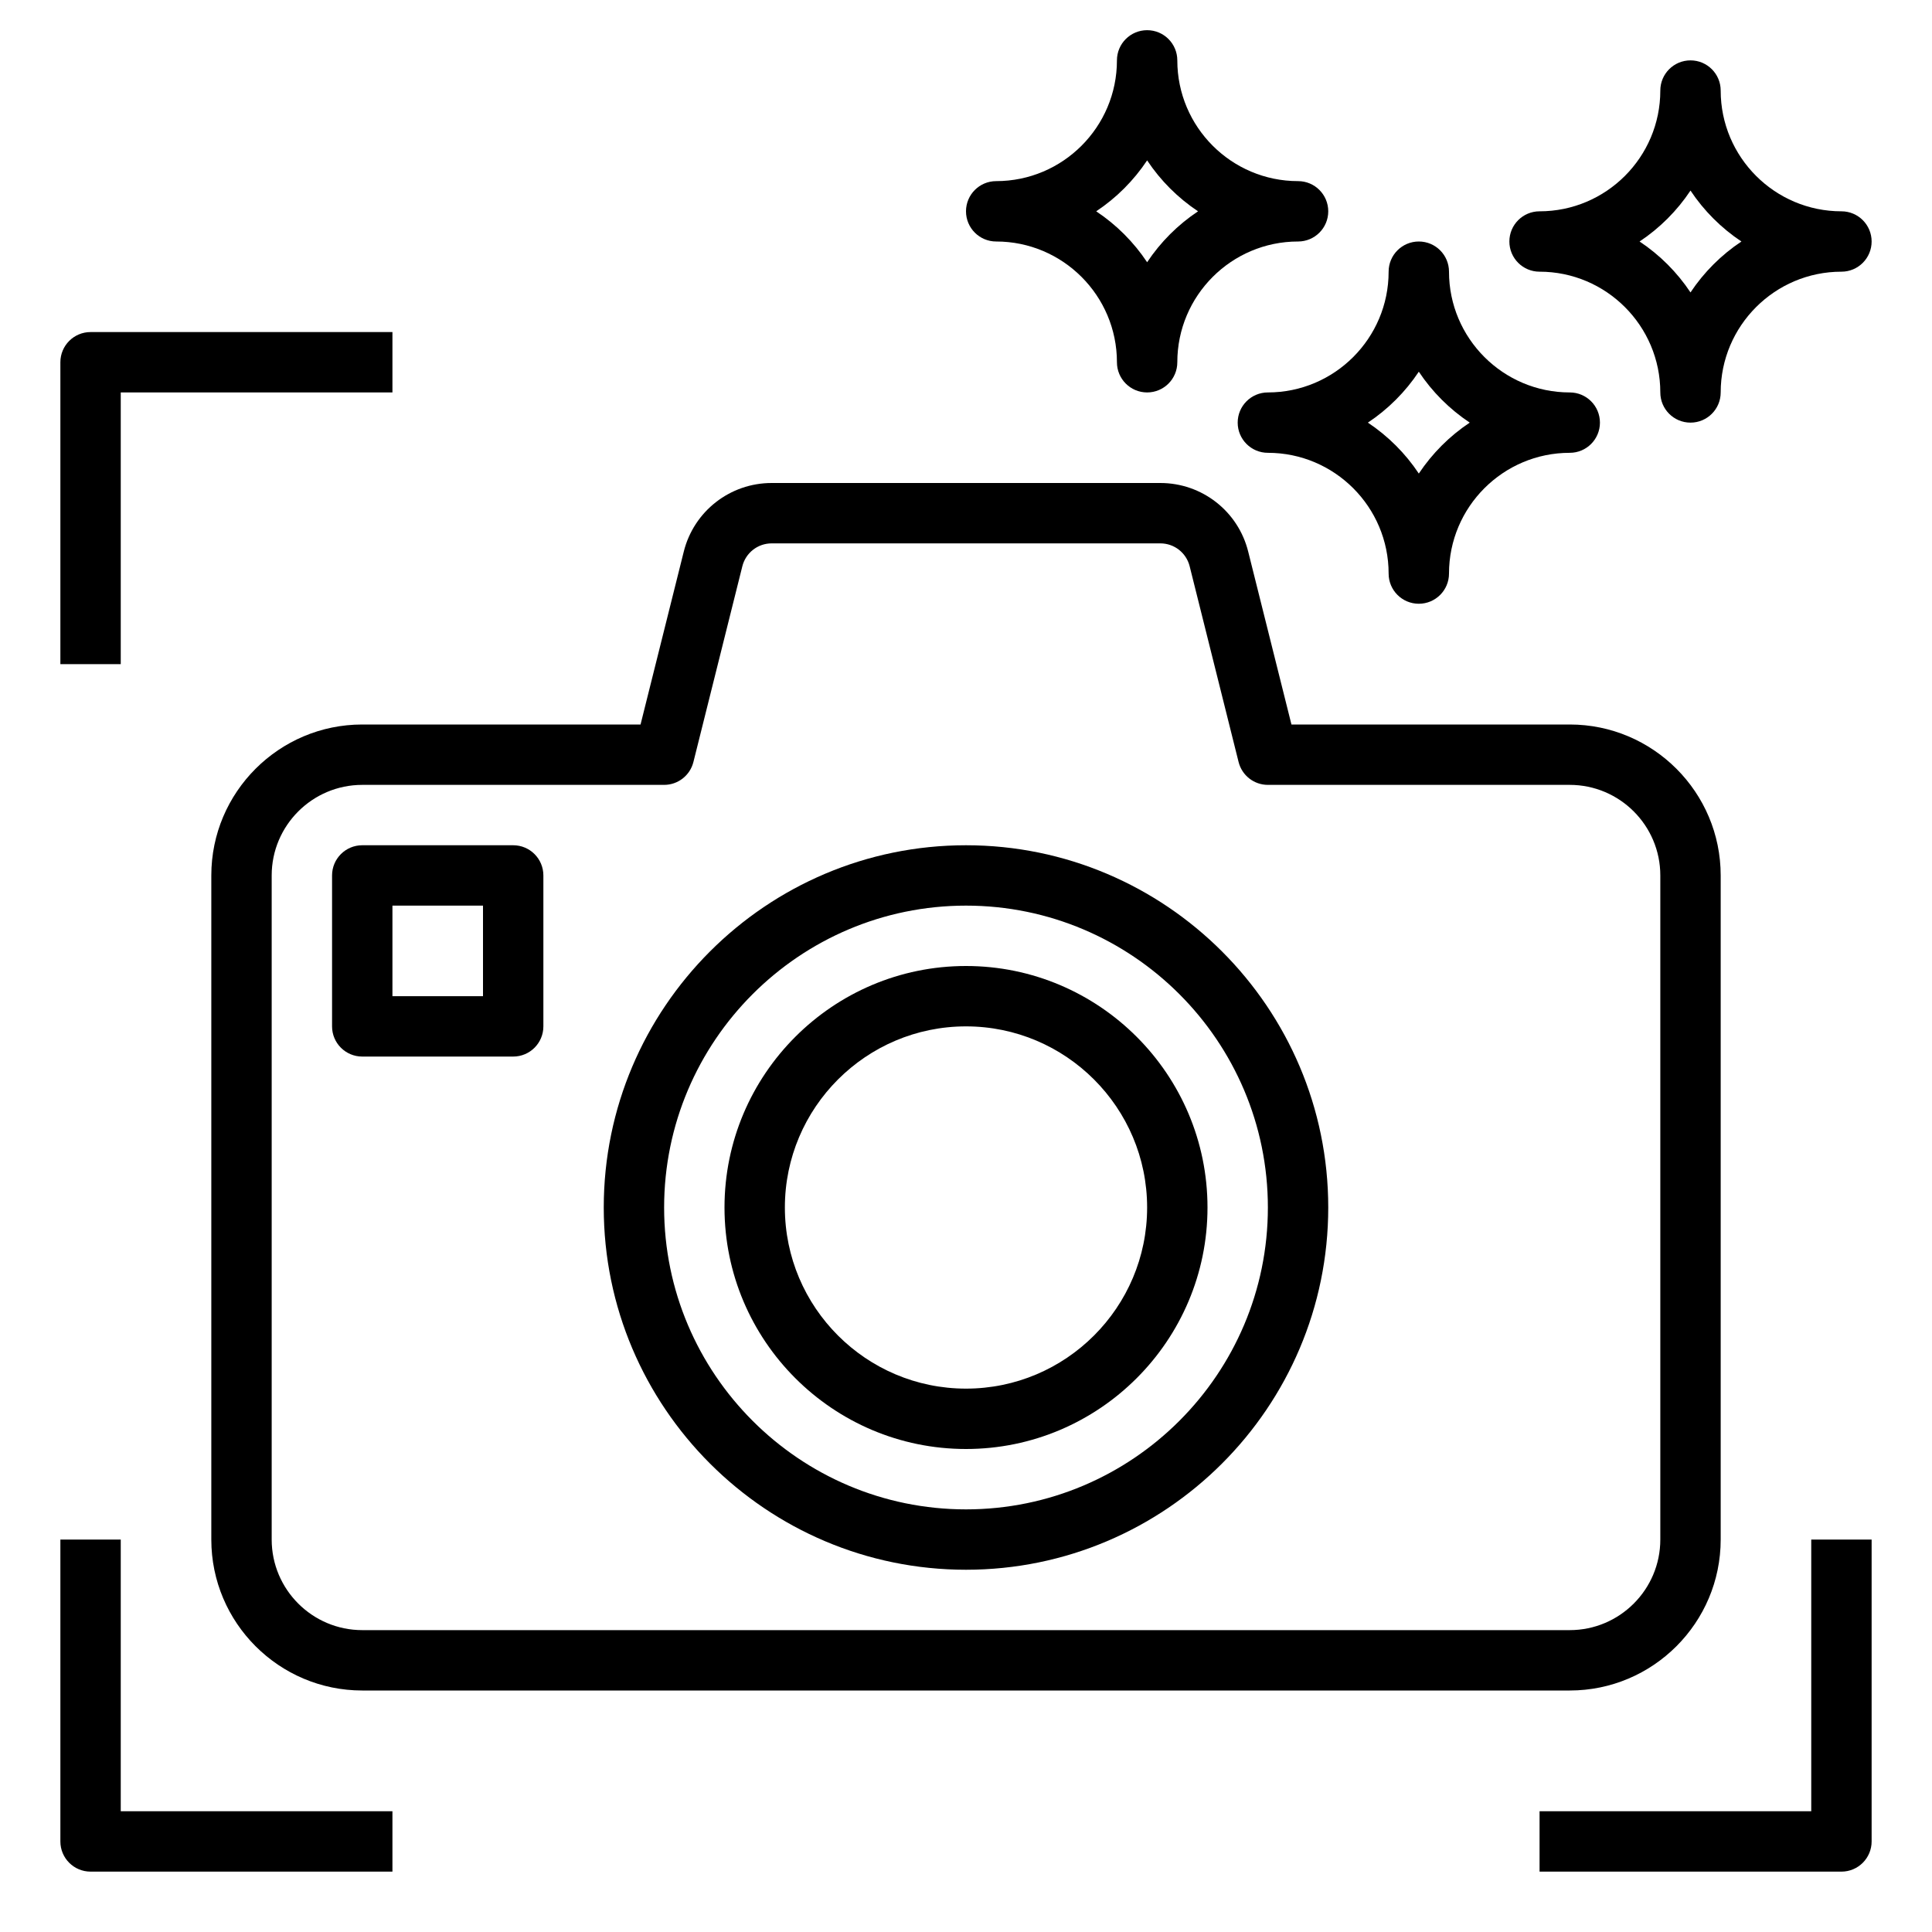 <svg height='100px' width='100px'  fill="#000000" xmlns="http://www.w3.org/2000/svg" xmlns:xlink="http://www.w3.org/1999/xlink" version="1.1" x="0px" y="0px" viewBox="0 0 64 64" style="enable-background:new 0 0 64 64;" xml:space="preserve"><path d="M22.651,18.272L21.219,24H12c-2.757,0-5,2.243-5,5v22c0,2.757,2.243,5,5,5h40c2.757,0,5-2.243,5-5V29c0-2.757-2.243-5-5-5  h-9.219l-1.433-5.728C41.015,16.935,39.817,16,38.438,16H25.562C24.183,16,22.985,16.935,22.651,18.272z M39.409,18.758l1.621,6.485  C41.142,25.688,41.541,26,42,26h10c1.654,0,3,1.346,3,3v22c0,1.654-1.346,3-3,3H12c-1.654,0-3-1.346-3-3V29c0-1.654,1.346-3,3-3h10  c0.459,0,0.858-0.312,0.97-0.757l1.621-6.485C24.703,18.312,25.102,18,25.562,18h12.877C38.898,18,39.297,18.312,39.409,18.758z"></path><path d="M20,40c0,6.617,5.383,12,12,12s12-5.383,12-12s-5.383-12-12-12S20,33.383,20,40z M32,30c5.514,0,10,4.486,10,10  s-4.486,10-10,10s-10-4.486-10-10S26.486,30,32,30z"></path><path d="M32,48c4.411,0,8-3.589,8-8s-3.589-8-8-8s-8,3.589-8,8S27.589,48,32,48z M32,34c3.309,0,6,2.691,6,6s-2.691,6-6,6  s-6-2.691-6-6S28.691,34,32,34z"></path><path d="M4,13h9v-2H3c-0.553,0-1,0.448-1,1v10h2V13z"></path><path d="M62,51h-2v9h-9v2h10c0.553,0,1-0.448,1-1V51z"></path><path d="M3,62h10v-2H4v-9H2v10C2,61.552,2.447,62,3,62z"></path><path d="M17,28h-5c-0.553,0-1,0.448-1,1v5c0,0.552,0.447,1,1,1h5c0.553,0,1-0.448,1-1v-5C18,28.448,17.553,28,17,28z M16,33h-3v-3h3  V33z"></path><path d="M61,7c-2.206,0-4-1.794-4-4c0-0.552-0.447-1-1-1s-1,0.448-1,1c0,2.206-1.794,4-4,4c-0.553,0-1,0.448-1,1s0.447,1,1,1  c2.206,0,4,1.794,4,4c0,0.552,0.447,1,1,1s1-0.448,1-1c0-2.206,1.794-4,4-4c0.553,0,1-0.448,1-1S61.553,7,61,7z M56,9.687  C55.556,9.019,54.981,8.444,54.313,8C54.981,7.556,55.556,6.981,56,6.313C56.444,6.981,57.019,7.556,57.687,8  C57.019,8.444,56.444,9.019,56,9.687z"></path><path d="M41,14c0,0.552,0.447,1,1,1c2.206,0,4,1.794,4,4c0,0.552,0.447,1,1,1s1-0.448,1-1c0-2.206,1.794-4,4-4c0.553,0,1-0.448,1-1  s-0.447-1-1-1c-2.206,0-4-1.794-4-4c0-0.552-0.447-1-1-1s-1,0.448-1,1c0,2.206-1.794,4-4,4C41.447,13,41,13.448,41,14z M47,12.313  c0.444,0.668,1.019,1.242,1.687,1.687c-0.668,0.444-1.242,1.019-1.687,1.687c-0.444-0.668-1.019-1.242-1.687-1.687  C45.981,13.556,46.556,12.981,47,12.313z"></path><path d="M43,6c-2.206,0-4-1.794-4-4c0-0.552-0.447-1-1-1s-1,0.448-1,1c0,2.206-1.794,4-4,4c-0.553,0-1,0.448-1,1s0.447,1,1,1  c2.206,0,4,1.794,4,4c0,0.552,0.447,1,1,1s1-0.448,1-1c0-2.206,1.794-4,4-4c0.553,0,1-0.448,1-1S43.553,6,43,6z M38,8.687  C37.556,8.019,36.981,7.444,36.313,7C36.981,6.556,37.556,5.981,38,5.313C38.444,5.981,39.019,6.556,39.687,7  C39.019,7.444,38.444,8.019,38,8.687z"></path></svg>